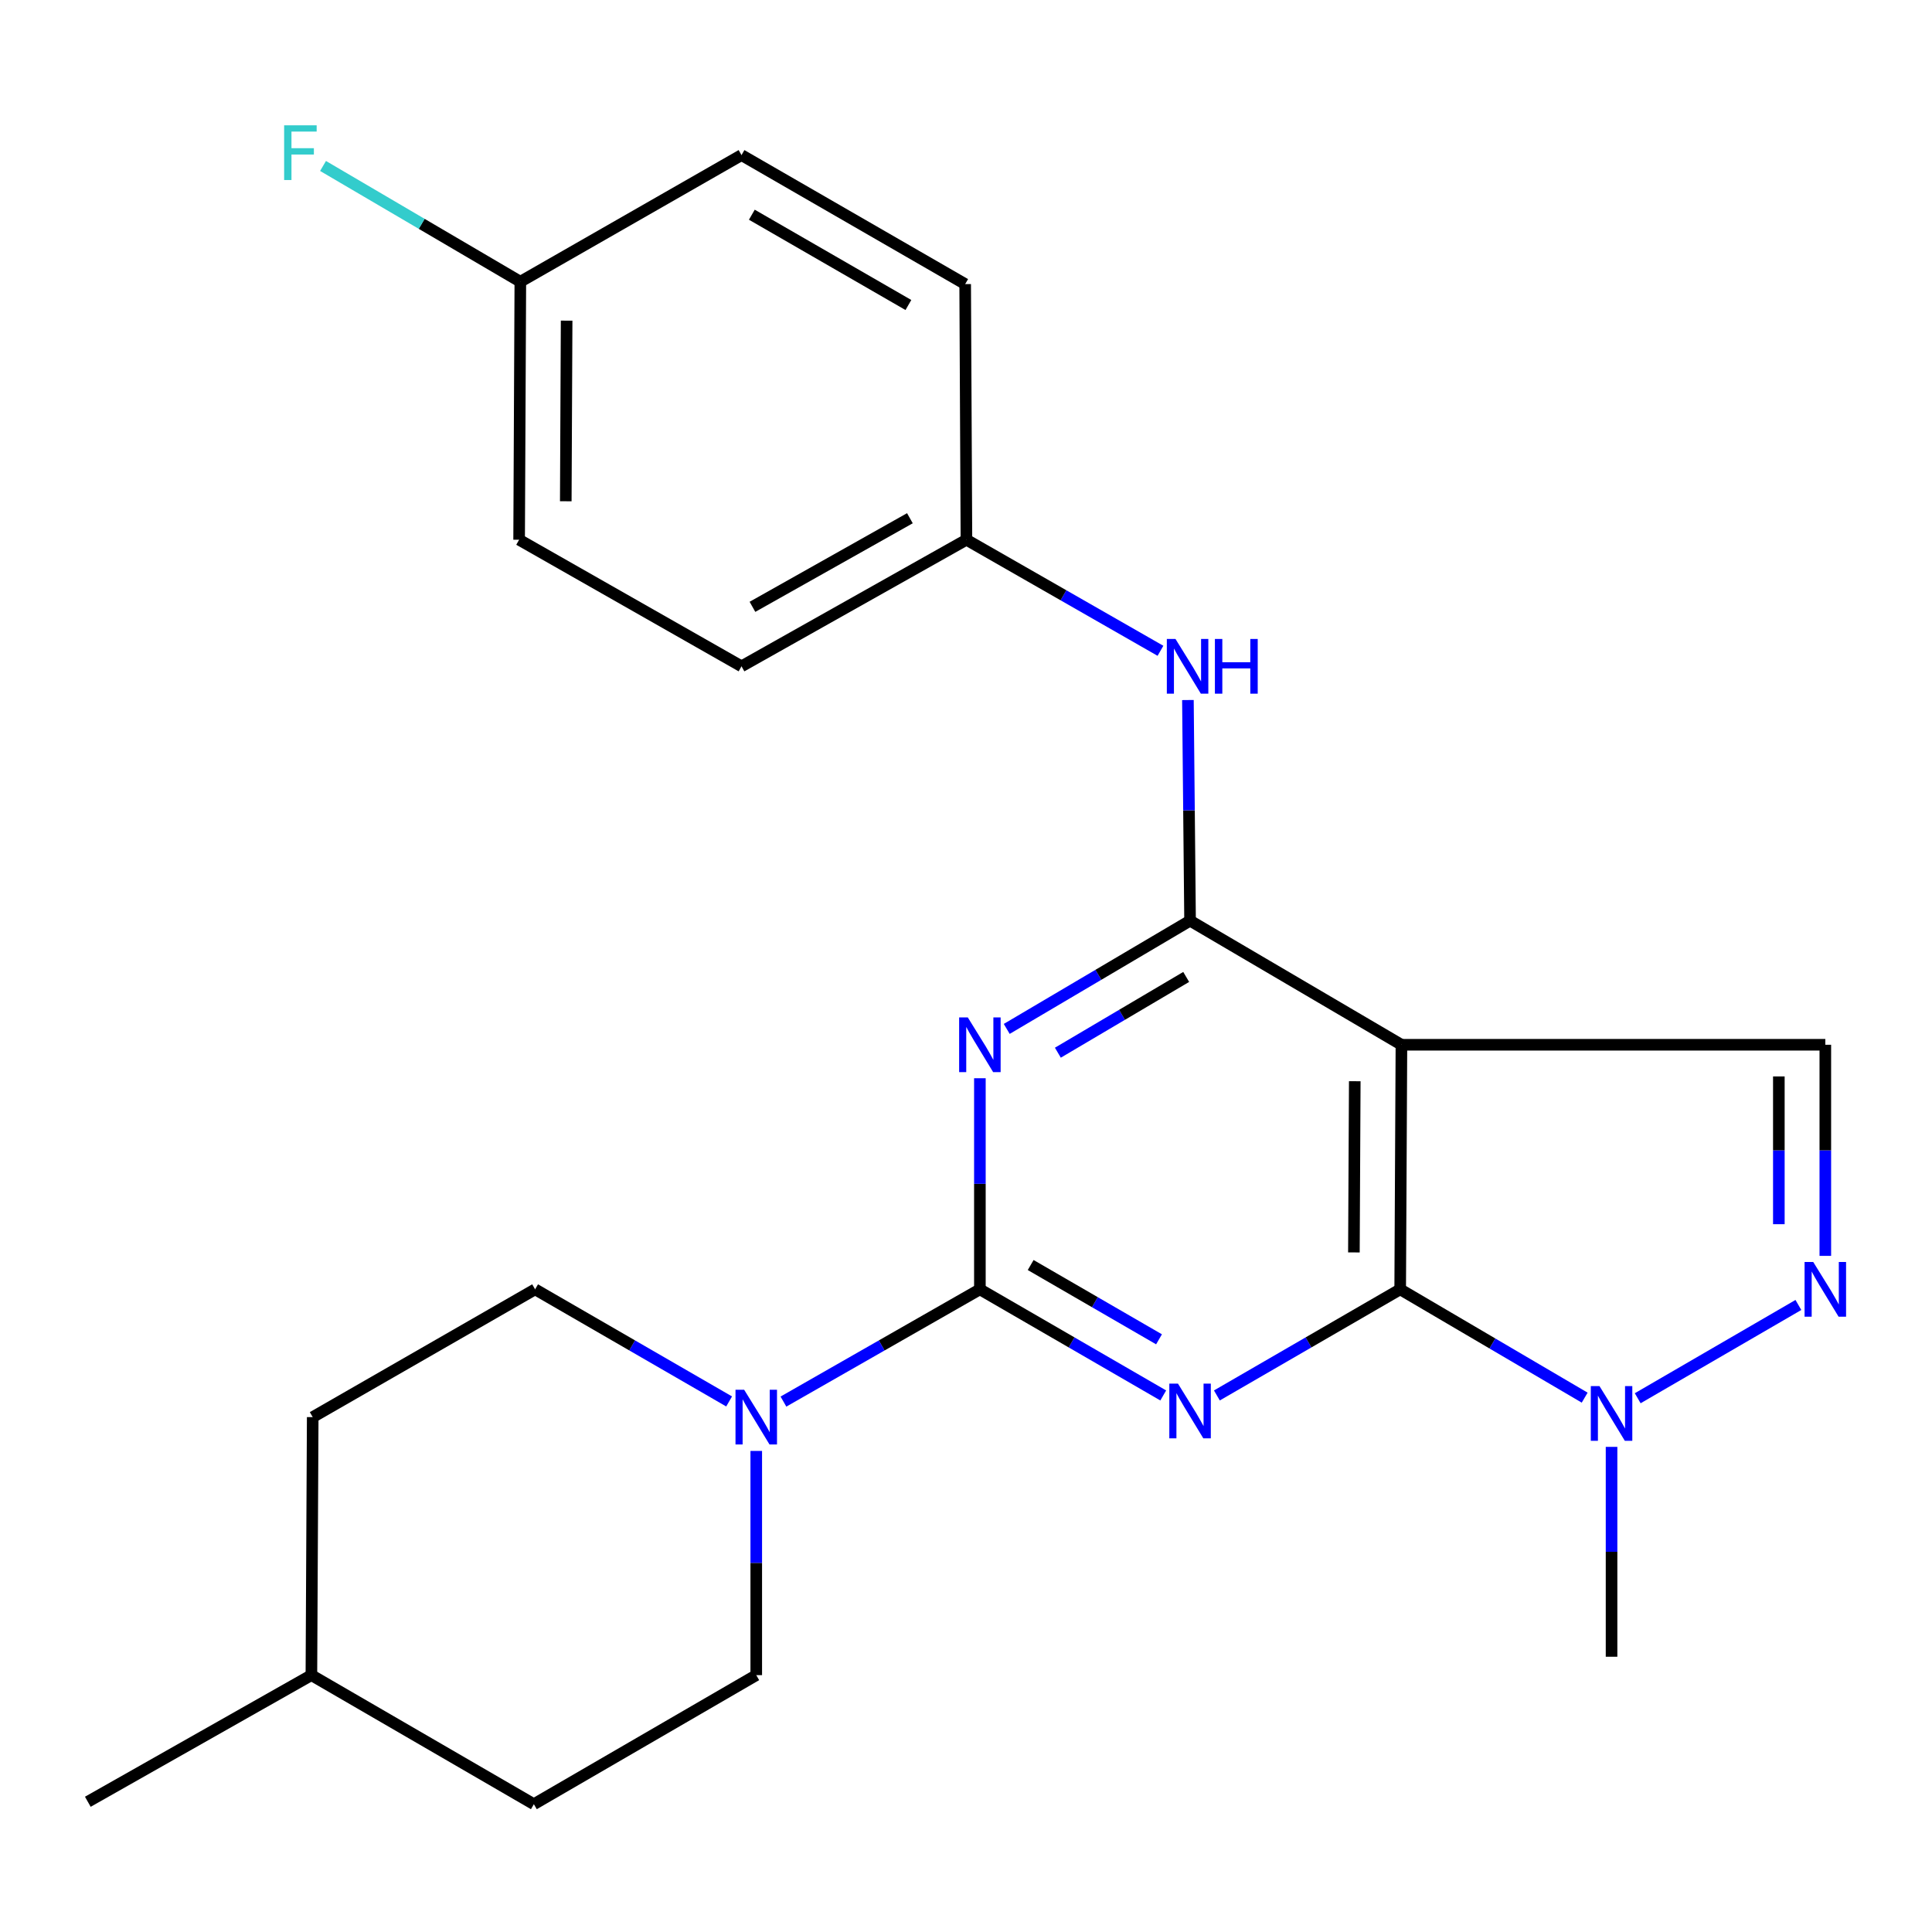 <?xml version='1.0' encoding='iso-8859-1'?>
<svg version='1.1' baseProfile='full'
              xmlns='http://www.w3.org/2000/svg'
                      xmlns:rdkit='http://www.rdkit.org/xml'
                      xmlns:xlink='http://www.w3.org/1999/xlink'
                  xml:space='preserve'
width='1000px' height='1000px' viewBox='0 0 1000 1000'>
<!-- END OF HEADER -->
<rect style='opacity:1.0;fill:#FFFFFF;stroke:none' width='1000' height='1000' x='0' y='0'> </rect>
<path class='bond-0' d='M 602.092,722.284 L 554.64,694.821' style='fill:none;fill-rule:evenodd;stroke:#0000FF;stroke-width:6px;stroke-linecap:butt;stroke-linejoin:miter;stroke-opacity:1' />
<path class='bond-0' d='M 554.64,694.821 L 507.187,667.358' style='fill:none;fill-rule:evenodd;stroke:#000000;stroke-width:6px;stroke-linecap:butt;stroke-linejoin:miter;stroke-opacity:1' />
<path class='bond-0' d='M 599.906,693.225 L 566.689,674.001' style='fill:none;fill-rule:evenodd;stroke:#0000FF;stroke-width:6px;stroke-linecap:butt;stroke-linejoin:miter;stroke-opacity:1' />
<path class='bond-0' d='M 566.689,674.001 L 533.473,654.777' style='fill:none;fill-rule:evenodd;stroke:#000000;stroke-width:6px;stroke-linecap:butt;stroke-linejoin:miter;stroke-opacity:1' />
<path class='bond-1' d='M 629.856,722.283 L 677.296,694.821' style='fill:none;fill-rule:evenodd;stroke:#0000FF;stroke-width:6px;stroke-linecap:butt;stroke-linejoin:miter;stroke-opacity:1' />
<path class='bond-1' d='M 677.296,694.821 L 724.735,667.358' style='fill:none;fill-rule:evenodd;stroke:#000000;stroke-width:6px;stroke-linecap:butt;stroke-linejoin:miter;stroke-opacity:1' />
<path class='bond-2' d='M 507.187,667.358 L 507.187,612.726' style='fill:none;fill-rule:evenodd;stroke:#000000;stroke-width:6px;stroke-linecap:butt;stroke-linejoin:miter;stroke-opacity:1' />
<path class='bond-2' d='M 507.187,612.726 L 507.187,558.094' style='fill:none;fill-rule:evenodd;stroke:#0000FF;stroke-width:6px;stroke-linecap:butt;stroke-linejoin:miter;stroke-opacity:1' />
<path class='bond-7' d='M 507.187,667.358 L 456.348,696.408' style='fill:none;fill-rule:evenodd;stroke:#000000;stroke-width:6px;stroke-linecap:butt;stroke-linejoin:miter;stroke-opacity:1' />
<path class='bond-7' d='M 456.348,696.408 L 405.509,725.458' style='fill:none;fill-rule:evenodd;stroke:#0000FF;stroke-width:6px;stroke-linecap:butt;stroke-linejoin:miter;stroke-opacity:1' />
<path class='bond-3' d='M 724.735,667.358 L 725.377,540.769' style='fill:none;fill-rule:evenodd;stroke:#000000;stroke-width:6px;stroke-linecap:butt;stroke-linejoin:miter;stroke-opacity:1' />
<path class='bond-3' d='M 700.776,648.248 L 701.225,559.636' style='fill:none;fill-rule:evenodd;stroke:#000000;stroke-width:6px;stroke-linecap:butt;stroke-linejoin:miter;stroke-opacity:1' />
<path class='bond-6' d='M 724.735,667.358 L 772.481,695.39' style='fill:none;fill-rule:evenodd;stroke:#000000;stroke-width:6px;stroke-linecap:butt;stroke-linejoin:miter;stroke-opacity:1' />
<path class='bond-6' d='M 772.481,695.39 L 820.226,723.421' style='fill:none;fill-rule:evenodd;stroke:#0000FF;stroke-width:6px;stroke-linecap:butt;stroke-linejoin:miter;stroke-opacity:1' />
<path class='bond-25' d='M 521.085,532.563 L 568.53,504.551' style='fill:none;fill-rule:evenodd;stroke:#0000FF;stroke-width:6px;stroke-linecap:butt;stroke-linejoin:miter;stroke-opacity:1' />
<path class='bond-25' d='M 568.53,504.551 L 615.975,476.539' style='fill:none;fill-rule:evenodd;stroke:#000000;stroke-width:6px;stroke-linecap:butt;stroke-linejoin:miter;stroke-opacity:1' />
<path class='bond-25' d='M 547.549,544.875 L 580.76,525.266' style='fill:none;fill-rule:evenodd;stroke:#0000FF;stroke-width:6px;stroke-linecap:butt;stroke-linejoin:miter;stroke-opacity:1' />
<path class='bond-25' d='M 580.76,525.266 L 613.972,505.658' style='fill:none;fill-rule:evenodd;stroke:#000000;stroke-width:6px;stroke-linecap:butt;stroke-linejoin:miter;stroke-opacity:1' />
<path class='bond-4' d='M 725.377,540.769 L 615.975,476.539' style='fill:none;fill-rule:evenodd;stroke:#000000;stroke-width:6px;stroke-linecap:butt;stroke-linejoin:miter;stroke-opacity:1' />
<path class='bond-8' d='M 725.377,540.769 L 944.783,540.769' style='fill:none;fill-rule:evenodd;stroke:#000000;stroke-width:6px;stroke-linecap:butt;stroke-linejoin:miter;stroke-opacity:1' />
<path class='bond-9' d='M 615.975,476.539 L 615.418,419.438' style='fill:none;fill-rule:evenodd;stroke:#000000;stroke-width:6px;stroke-linecap:butt;stroke-linejoin:miter;stroke-opacity:1' />
<path class='bond-9' d='M 615.418,419.438 L 614.862,362.336' style='fill:none;fill-rule:evenodd;stroke:#0000FF;stroke-width:6px;stroke-linecap:butt;stroke-linejoin:miter;stroke-opacity:1' />
<path class='bond-5' d='M 930.845,675.45 L 847.673,723.731' style='fill:none;fill-rule:evenodd;stroke:#0000FF;stroke-width:6px;stroke-linecap:butt;stroke-linejoin:miter;stroke-opacity:1' />
<path class='bond-24' d='M 944.783,650.034 L 944.783,595.401' style='fill:none;fill-rule:evenodd;stroke:#0000FF;stroke-width:6px;stroke-linecap:butt;stroke-linejoin:miter;stroke-opacity:1' />
<path class='bond-24' d='M 944.783,595.401 L 944.783,540.769' style='fill:none;fill-rule:evenodd;stroke:#000000;stroke-width:6px;stroke-linecap:butt;stroke-linejoin:miter;stroke-opacity:1' />
<path class='bond-24' d='M 920.727,633.644 L 920.727,595.401' style='fill:none;fill-rule:evenodd;stroke:#0000FF;stroke-width:6px;stroke-linecap:butt;stroke-linejoin:miter;stroke-opacity:1' />
<path class='bond-24' d='M 920.727,595.401 L 920.727,557.159' style='fill:none;fill-rule:evenodd;stroke:#000000;stroke-width:6px;stroke-linecap:butt;stroke-linejoin:miter;stroke-opacity:1' />
<path class='bond-17' d='M 834.138,748.897 L 834.138,803.21' style='fill:none;fill-rule:evenodd;stroke:#0000FF;stroke-width:6px;stroke-linecap:butt;stroke-linejoin:miter;stroke-opacity:1' />
<path class='bond-17' d='M 834.138,803.21 L 834.138,857.523' style='fill:none;fill-rule:evenodd;stroke:#000000;stroke-width:6px;stroke-linecap:butt;stroke-linejoin:miter;stroke-opacity:1' />
<path class='bond-10' d='M 391.436,750.998 L 391.436,809.025' style='fill:none;fill-rule:evenodd;stroke:#0000FF;stroke-width:6px;stroke-linecap:butt;stroke-linejoin:miter;stroke-opacity:1' />
<path class='bond-10' d='M 391.436,809.025 L 391.436,867.052' style='fill:none;fill-rule:evenodd;stroke:#000000;stroke-width:6px;stroke-linecap:butt;stroke-linejoin:miter;stroke-opacity:1' />
<path class='bond-11' d='M 377.391,725.384 L 327.18,696.371' style='fill:none;fill-rule:evenodd;stroke:#0000FF;stroke-width:6px;stroke-linecap:butt;stroke-linejoin:miter;stroke-opacity:1' />
<path class='bond-11' d='M 327.18,696.371 L 276.969,667.358' style='fill:none;fill-rule:evenodd;stroke:#000000;stroke-width:6px;stroke-linecap:butt;stroke-linejoin:miter;stroke-opacity:1' />
<path class='bond-12' d='M 600.654,336.851 L 550.439,308.111' style='fill:none;fill-rule:evenodd;stroke:#0000FF;stroke-width:6px;stroke-linecap:butt;stroke-linejoin:miter;stroke-opacity:1' />
<path class='bond-12' d='M 550.439,308.111 L 500.224,279.372' style='fill:none;fill-rule:evenodd;stroke:#000000;stroke-width:6px;stroke-linecap:butt;stroke-linejoin:miter;stroke-opacity:1' />
<path class='bond-14' d='M 391.436,867.052 L 276.327,933.848' style='fill:none;fill-rule:evenodd;stroke:#000000;stroke-width:6px;stroke-linecap:butt;stroke-linejoin:miter;stroke-opacity:1' />
<path class='bond-15' d='M 276.969,667.358 L 161.86,733.5' style='fill:none;fill-rule:evenodd;stroke:#000000;stroke-width:6px;stroke-linecap:butt;stroke-linejoin:miter;stroke-opacity:1' />
<path class='bond-18' d='M 500.224,279.372 L 499.569,147.049' style='fill:none;fill-rule:evenodd;stroke:#000000;stroke-width:6px;stroke-linecap:butt;stroke-linejoin:miter;stroke-opacity:1' />
<path class='bond-19' d='M 500.224,279.372 L 383.805,344.885' style='fill:none;fill-rule:evenodd;stroke:#000000;stroke-width:6px;stroke-linecap:butt;stroke-linejoin:miter;stroke-opacity:1' />
<path class='bond-19' d='M 470.964,268.234 L 389.47,314.093' style='fill:none;fill-rule:evenodd;stroke:#000000;stroke-width:6px;stroke-linecap:butt;stroke-linejoin:miter;stroke-opacity:1' />
<path class='bond-13' d='M 269.324,145.82 L 268.696,279.372' style='fill:none;fill-rule:evenodd;stroke:#000000;stroke-width:6px;stroke-linecap:butt;stroke-linejoin:miter;stroke-opacity:1' />
<path class='bond-13' d='M 293.286,165.965 L 292.846,259.452' style='fill:none;fill-rule:evenodd;stroke:#000000;stroke-width:6px;stroke-linecap:butt;stroke-linejoin:miter;stroke-opacity:1' />
<path class='bond-16' d='M 269.324,145.82 L 218.265,115.86' style='fill:none;fill-rule:evenodd;stroke:#000000;stroke-width:6px;stroke-linecap:butt;stroke-linejoin:miter;stroke-opacity:1' />
<path class='bond-16' d='M 218.265,115.86 L 167.205,85.9' style='fill:none;fill-rule:evenodd;stroke:#33CCCC;stroke-width:6px;stroke-linecap:butt;stroke-linejoin:miter;stroke-opacity:1' />
<path class='bond-27' d='M 269.324,145.82 L 383.805,80.28' style='fill:none;fill-rule:evenodd;stroke:#000000;stroke-width:6px;stroke-linecap:butt;stroke-linejoin:miter;stroke-opacity:1' />
<path class='bond-26' d='M 276.327,933.848 L 161.178,867.052' style='fill:none;fill-rule:evenodd;stroke:#000000;stroke-width:6px;stroke-linecap:butt;stroke-linejoin:miter;stroke-opacity:1' />
<path class='bond-22' d='M 161.86,733.5 L 161.178,867.052' style='fill:none;fill-rule:evenodd;stroke:#000000;stroke-width:6px;stroke-linecap:butt;stroke-linejoin:miter;stroke-opacity:1' />
<path class='bond-21' d='M 499.569,147.049 L 383.805,80.28' style='fill:none;fill-rule:evenodd;stroke:#000000;stroke-width:6px;stroke-linecap:butt;stroke-linejoin:miter;stroke-opacity:1' />
<path class='bond-21' d='M 470.185,157.872 L 389.151,111.134' style='fill:none;fill-rule:evenodd;stroke:#000000;stroke-width:6px;stroke-linecap:butt;stroke-linejoin:miter;stroke-opacity:1' />
<path class='bond-20' d='M 383.805,344.885 L 268.696,279.372' style='fill:none;fill-rule:evenodd;stroke:#000000;stroke-width:6px;stroke-linecap:butt;stroke-linejoin:miter;stroke-opacity:1' />
<path class='bond-23' d='M 161.178,867.052 L 45.455,932.592' style='fill:none;fill-rule:evenodd;stroke:#000000;stroke-width:6px;stroke-linecap:butt;stroke-linejoin:miter;stroke-opacity:1' />
<path  class='atom-0' d='M 609.715 716.159
L 618.995 731.159
Q 619.915 732.639, 621.395 735.319
Q 622.875 737.999, 622.955 738.159
L 622.955 716.159
L 626.715 716.159
L 626.715 744.479
L 622.835 744.479
L 612.875 728.079
Q 611.715 726.159, 610.475 723.959
Q 609.275 721.759, 608.915 721.079
L 608.915 744.479
L 605.235 744.479
L 605.235 716.159
L 609.715 716.159
' fill='#0000FF'/>
<path  class='atom-3' d='M 500.927 526.609
L 510.207 541.609
Q 511.127 543.089, 512.607 545.769
Q 514.087 548.449, 514.167 548.609
L 514.167 526.609
L 517.927 526.609
L 517.927 554.929
L 514.047 554.929
L 504.087 538.529
Q 502.927 536.609, 501.687 534.409
Q 500.487 532.209, 500.127 531.529
L 500.127 554.929
L 496.447 554.929
L 496.447 526.609
L 500.927 526.609
' fill='#0000FF'/>
<path  class='atom-6' d='M 938.523 653.198
L 947.803 668.198
Q 948.723 669.678, 950.203 672.358
Q 951.683 675.038, 951.763 675.198
L 951.763 653.198
L 955.523 653.198
L 955.523 681.518
L 951.643 681.518
L 941.683 665.118
Q 940.523 663.198, 939.283 660.998
Q 938.083 658.798, 937.723 658.118
L 937.723 681.518
L 934.043 681.518
L 934.043 653.198
L 938.523 653.198
' fill='#0000FF'/>
<path  class='atom-7' d='M 827.878 717.428
L 837.158 732.428
Q 838.078 733.908, 839.558 736.588
Q 841.038 739.268, 841.118 739.428
L 841.118 717.428
L 844.878 717.428
L 844.878 745.748
L 840.998 745.748
L 831.038 729.348
Q 829.878 727.428, 828.638 725.228
Q 827.438 723.028, 827.078 722.348
L 827.078 745.748
L 823.398 745.748
L 823.398 717.428
L 827.878 717.428
' fill='#0000FF'/>
<path  class='atom-8' d='M 385.176 719.34
L 394.456 734.34
Q 395.376 735.82, 396.856 738.5
Q 398.336 741.18, 398.416 741.34
L 398.416 719.34
L 402.176 719.34
L 402.176 747.66
L 398.296 747.66
L 388.336 731.26
Q 387.176 729.34, 385.936 727.14
Q 384.736 724.94, 384.376 724.26
L 384.376 747.66
L 380.696 747.66
L 380.696 719.34
L 385.176 719.34
' fill='#0000FF'/>
<path  class='atom-10' d='M 608.432 330.725
L 617.712 345.725
Q 618.632 347.205, 620.112 349.885
Q 621.592 352.565, 621.672 352.725
L 621.672 330.725
L 625.432 330.725
L 625.432 359.045
L 621.552 359.045
L 611.592 342.645
Q 610.432 340.725, 609.192 338.525
Q 607.992 336.325, 607.632 335.645
L 607.632 359.045
L 603.952 359.045
L 603.952 330.725
L 608.432 330.725
' fill='#0000FF'/>
<path  class='atom-10' d='M 628.832 330.725
L 632.672 330.725
L 632.672 342.765
L 647.152 342.765
L 647.152 330.725
L 650.992 330.725
L 650.992 359.045
L 647.152 359.045
L 647.152 345.965
L 632.672 345.965
L 632.672 359.045
L 628.832 359.045
L 628.832 330.725
' fill='#0000FF'/>
<path  class='atom-17' d='M 147.065 64.863
L 163.905 64.863
L 163.905 68.103
L 150.865 68.103
L 150.865 76.703
L 162.465 76.703
L 162.465 79.983
L 150.865 79.983
L 150.865 93.183
L 147.065 93.183
L 147.065 64.863
' fill='#33CCCC'/>
</svg>
